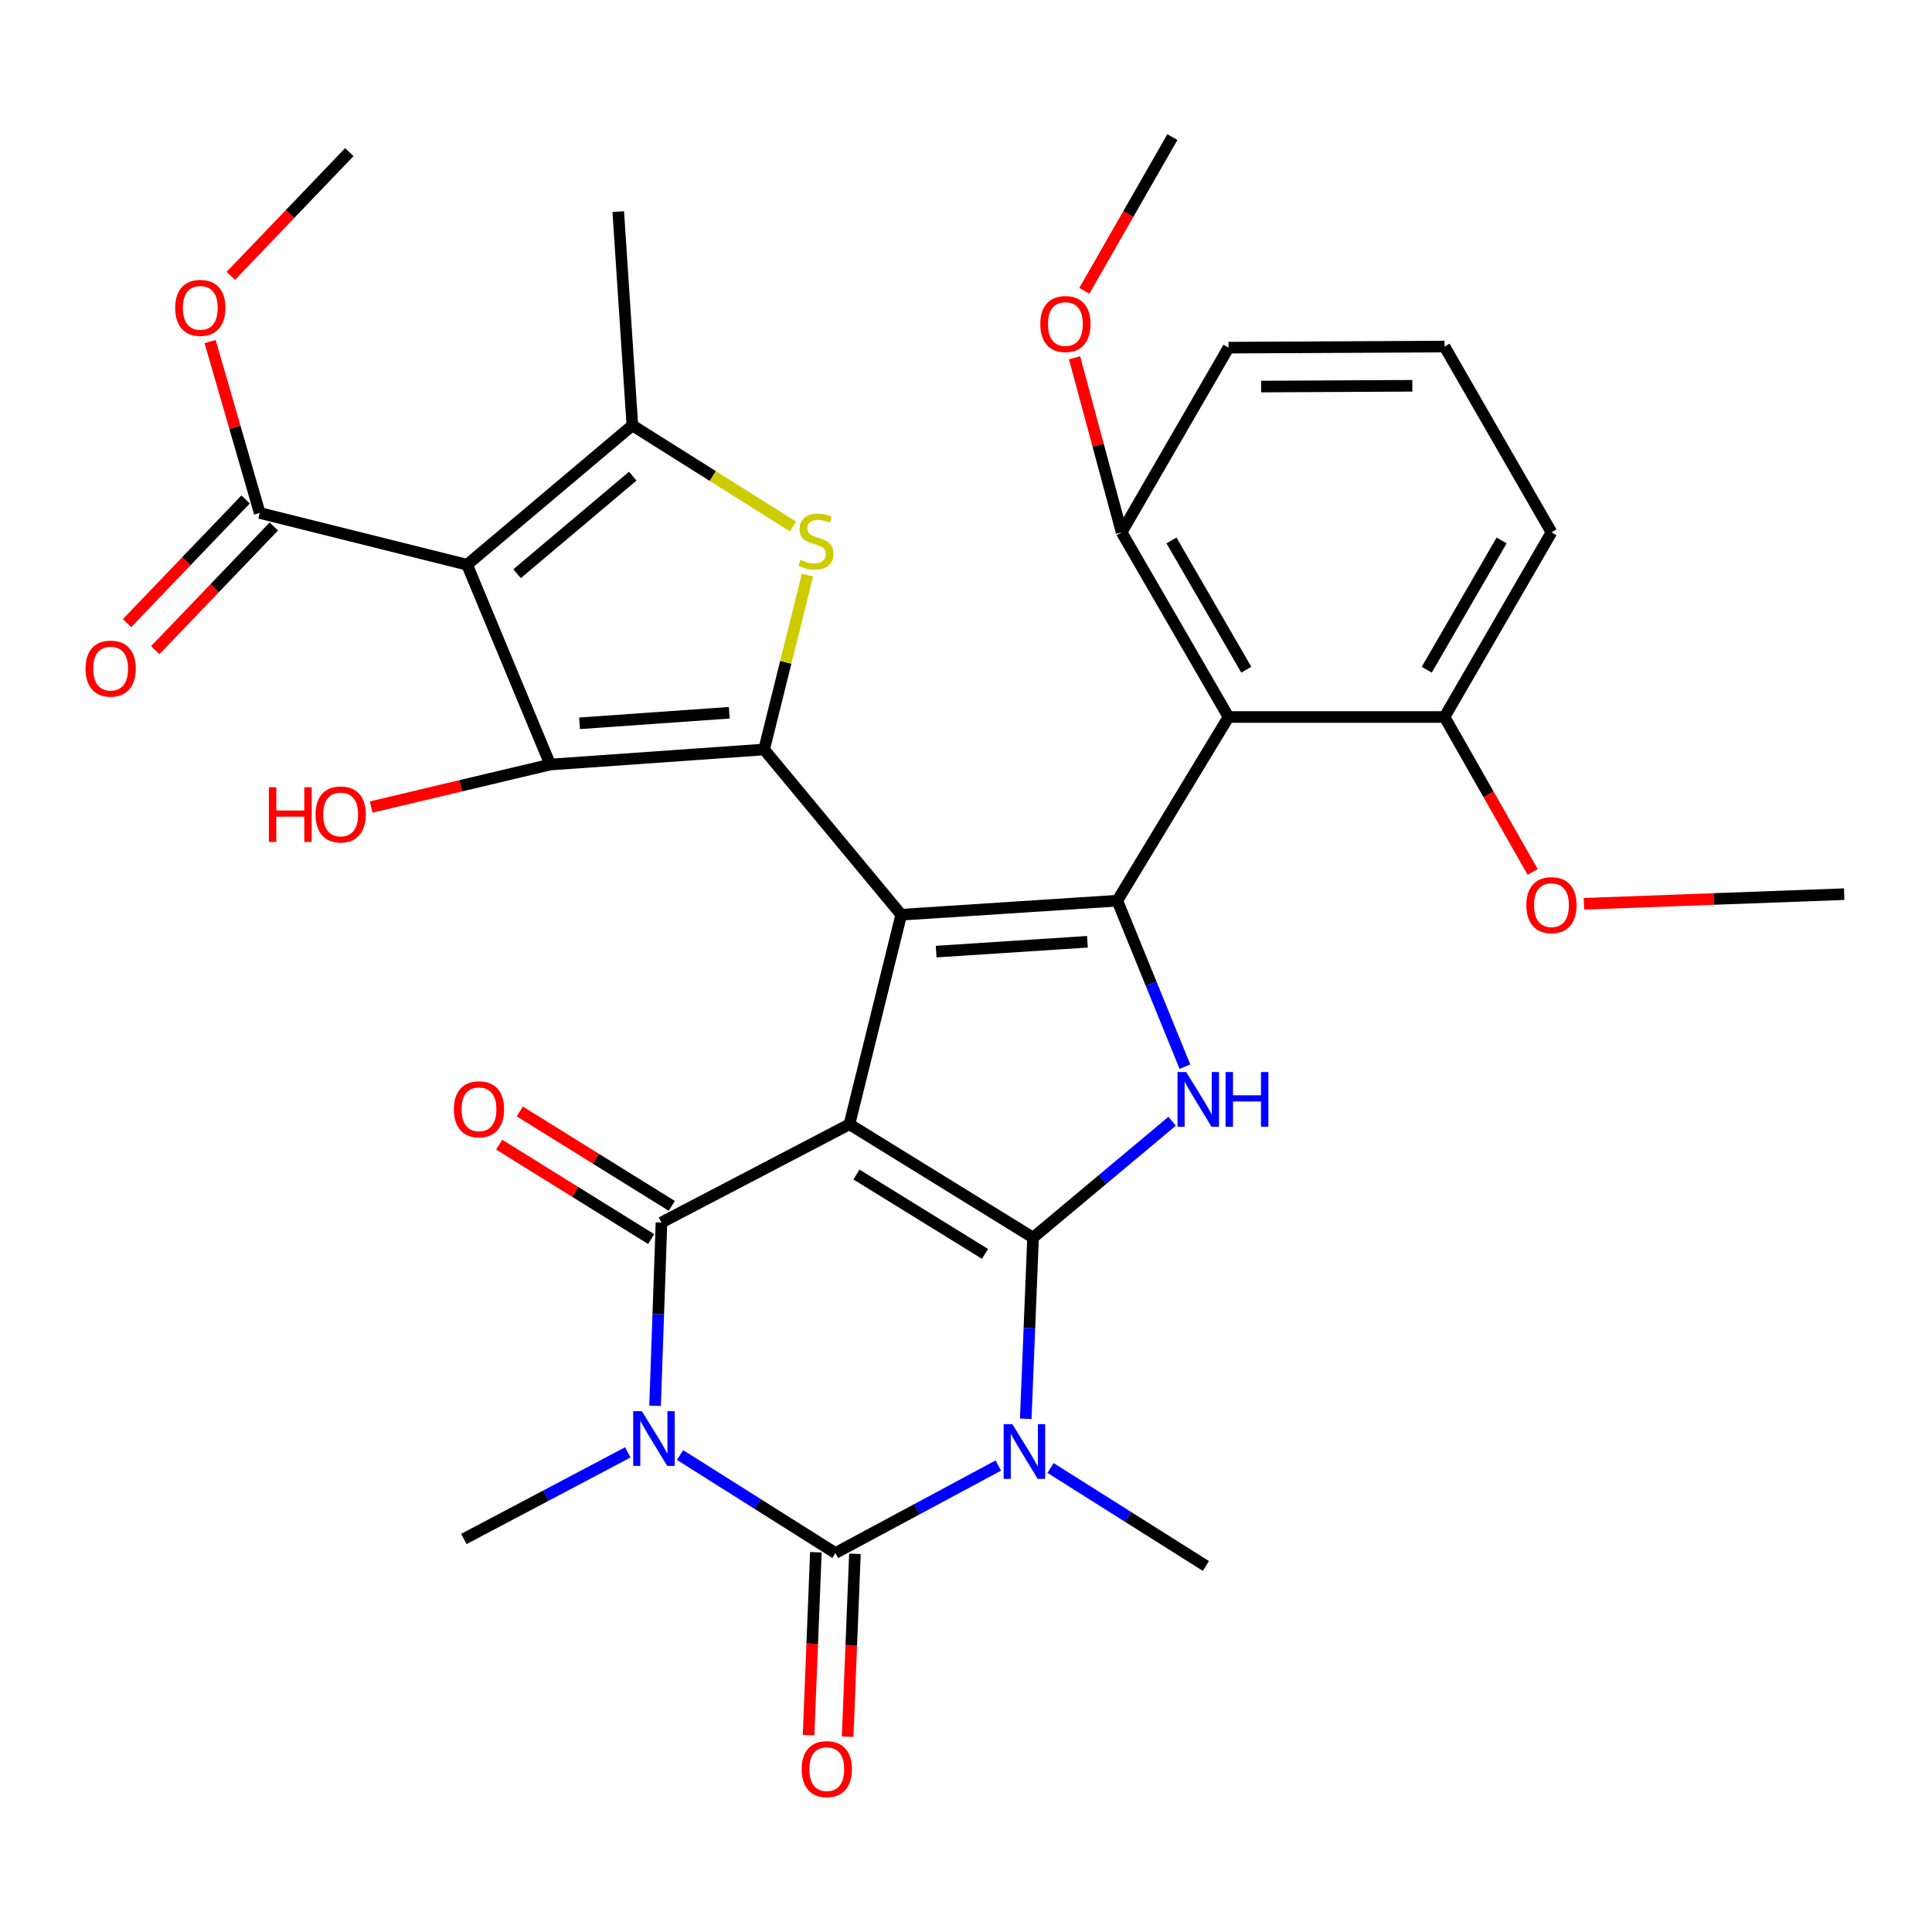 <?xml version='1.0' encoding='iso-8859-1'?>
<svg version='1.1' baseProfile='full'
              xmlns='http://www.w3.org/2000/svg'
                      xmlns:rdkit='http://www.rdkit.org/xml'
                      xmlns:xlink='http://www.w3.org/1999/xlink'
                  xml:space='preserve'
width='1000px' height='1000px' viewBox='0 0 1000 1000'>
<!-- END OF HEADER -->
<rect style='opacity:1.0;fill:#FFFFFF;stroke:none' width='1000' height='1000' x='0' y='0'> </rect>
<path class='bond-0' d='M 439.674,581.923 L 534.71,640.594' style='fill:none;fill-rule:evenodd;stroke:#000000;stroke-width:6px;stroke-linecap:butt;stroke-linejoin:miter;stroke-opacity:1' />
<path class='bond-0' d='M 443.303,607.935 L 509.829,649.005' style='fill:none;fill-rule:evenodd;stroke:#000000;stroke-width:6px;stroke-linecap:butt;stroke-linejoin:miter;stroke-opacity:1' />
<path class='bond-1' d='M 439.674,581.923 L 466.475,473.458' style='fill:none;fill-rule:evenodd;stroke:#000000;stroke-width:6px;stroke-linecap:butt;stroke-linejoin:miter;stroke-opacity:1' />
<path class='bond-5' d='M 439.674,581.923 L 342.379,632.761' style='fill:none;fill-rule:evenodd;stroke:#000000;stroke-width:6px;stroke-linecap:butt;stroke-linejoin:miter;stroke-opacity:1' />
<path class='bond-2' d='M 534.71,640.594 L 532.816,687.48' style='fill:none;fill-rule:evenodd;stroke:#000000;stroke-width:6px;stroke-linecap:butt;stroke-linejoin:miter;stroke-opacity:1' />
<path class='bond-2' d='M 532.816,687.48 L 530.921,734.366' style='fill:none;fill-rule:evenodd;stroke:#0000FF;stroke-width:6px;stroke-linecap:butt;stroke-linejoin:miter;stroke-opacity:1' />
<path class='bond-10' d='M 534.71,640.594 L 570.7,610.479' style='fill:none;fill-rule:evenodd;stroke:#000000;stroke-width:6px;stroke-linecap:butt;stroke-linejoin:miter;stroke-opacity:1' />
<path class='bond-10' d='M 570.7,610.479 L 606.689,580.364' style='fill:none;fill-rule:evenodd;stroke:#0000FF;stroke-width:6px;stroke-linecap:butt;stroke-linejoin:miter;stroke-opacity:1' />
<path class='bond-6' d='M 466.475,473.458 L 395.499,387.929' style='fill:none;fill-rule:evenodd;stroke:#000000;stroke-width:6px;stroke-linecap:butt;stroke-linejoin:miter;stroke-opacity:1' />
<path class='bond-7' d='M 466.475,473.458 L 578.312,466.187' style='fill:none;fill-rule:evenodd;stroke:#000000;stroke-width:6px;stroke-linecap:butt;stroke-linejoin:miter;stroke-opacity:1' />
<path class='bond-7' d='M 484.563,492.552 L 562.849,487.463' style='fill:none;fill-rule:evenodd;stroke:#000000;stroke-width:6px;stroke-linecap:butt;stroke-linejoin:miter;stroke-opacity:1' />
<path class='bond-21' d='M 543.754,759.821 L 583.957,785.18' style='fill:none;fill-rule:evenodd;stroke:#0000FF;stroke-width:6px;stroke-linecap:butt;stroke-linejoin:miter;stroke-opacity:1' />
<path class='bond-21' d='M 583.957,785.18 L 624.161,810.54' style='fill:none;fill-rule:evenodd;stroke:#000000;stroke-width:6px;stroke-linecap:butt;stroke-linejoin:miter;stroke-opacity:1' />
<path class='bond-34' d='M 516.721,758.555 L 474.562,781.199' style='fill:none;fill-rule:evenodd;stroke:#0000FF;stroke-width:6px;stroke-linecap:butt;stroke-linejoin:miter;stroke-opacity:1' />
<path class='bond-34' d='M 474.562,781.199 L 432.403,803.842' style='fill:none;fill-rule:evenodd;stroke:#000000;stroke-width:6px;stroke-linecap:butt;stroke-linejoin:miter;stroke-opacity:1' />
<path class='bond-3' d='M 339.071,727.64 L 340.725,680.201' style='fill:none;fill-rule:evenodd;stroke:#0000FF;stroke-width:6px;stroke-linecap:butt;stroke-linejoin:miter;stroke-opacity:1' />
<path class='bond-3' d='M 340.725,680.201 L 342.379,632.761' style='fill:none;fill-rule:evenodd;stroke:#000000;stroke-width:6px;stroke-linecap:butt;stroke-linejoin:miter;stroke-opacity:1' />
<path class='bond-4' d='M 351.996,753.123 L 392.199,778.483' style='fill:none;fill-rule:evenodd;stroke:#0000FF;stroke-width:6px;stroke-linecap:butt;stroke-linejoin:miter;stroke-opacity:1' />
<path class='bond-4' d='M 392.199,778.483 L 432.403,803.842' style='fill:none;fill-rule:evenodd;stroke:#000000;stroke-width:6px;stroke-linecap:butt;stroke-linejoin:miter;stroke-opacity:1' />
<path class='bond-22' d='M 324.958,751.741 L 282.526,774.156' style='fill:none;fill-rule:evenodd;stroke:#0000FF;stroke-width:6px;stroke-linecap:butt;stroke-linejoin:miter;stroke-opacity:1' />
<path class='bond-22' d='M 282.526,774.156 L 240.095,796.571' style='fill:none;fill-rule:evenodd;stroke:#000000;stroke-width:6px;stroke-linecap:butt;stroke-linejoin:miter;stroke-opacity:1' />
<path class='bond-15' d='M 422.297,803.439 L 420.408,850.771' style='fill:none;fill-rule:evenodd;stroke:#000000;stroke-width:6px;stroke-linecap:butt;stroke-linejoin:miter;stroke-opacity:1' />
<path class='bond-15' d='M 420.408,850.771 L 418.519,898.102' style='fill:none;fill-rule:evenodd;stroke:#FF0000;stroke-width:6px;stroke-linecap:butt;stroke-linejoin:miter;stroke-opacity:1' />
<path class='bond-15' d='M 442.509,804.246 L 440.62,851.577' style='fill:none;fill-rule:evenodd;stroke:#000000;stroke-width:6px;stroke-linecap:butt;stroke-linejoin:miter;stroke-opacity:1' />
<path class='bond-15' d='M 440.62,851.577 L 438.731,898.909' style='fill:none;fill-rule:evenodd;stroke:#FF0000;stroke-width:6px;stroke-linecap:butt;stroke-linejoin:miter;stroke-opacity:1' />
<path class='bond-16' d='M 347.716,624.171 L 308.381,599.731' style='fill:none;fill-rule:evenodd;stroke:#000000;stroke-width:6px;stroke-linecap:butt;stroke-linejoin:miter;stroke-opacity:1' />
<path class='bond-16' d='M 308.381,599.731 L 269.045,575.292' style='fill:none;fill-rule:evenodd;stroke:#FF0000;stroke-width:6px;stroke-linecap:butt;stroke-linejoin:miter;stroke-opacity:1' />
<path class='bond-16' d='M 337.042,641.352 L 297.706,616.913' style='fill:none;fill-rule:evenodd;stroke:#000000;stroke-width:6px;stroke-linecap:butt;stroke-linejoin:miter;stroke-opacity:1' />
<path class='bond-16' d='M 297.706,616.913 L 258.37,592.474' style='fill:none;fill-rule:evenodd;stroke:#FF0000;stroke-width:6px;stroke-linecap:butt;stroke-linejoin:miter;stroke-opacity:1' />
<path class='bond-9' d='M 395.499,387.929 L 284.798,395.727' style='fill:none;fill-rule:evenodd;stroke:#000000;stroke-width:6px;stroke-linecap:butt;stroke-linejoin:miter;stroke-opacity:1' />
<path class='bond-9' d='M 377.472,368.921 L 299.981,374.38' style='fill:none;fill-rule:evenodd;stroke:#000000;stroke-width:6px;stroke-linecap:butt;stroke-linejoin:miter;stroke-opacity:1' />
<path class='bond-11' d='M 395.499,387.929 L 406.721,342.796' style='fill:none;fill-rule:evenodd;stroke:#000000;stroke-width:6px;stroke-linecap:butt;stroke-linejoin:miter;stroke-opacity:1' />
<path class='bond-11' d='M 406.721,342.796 L 417.943,297.663' style='fill:none;fill-rule:evenodd;stroke:#CCCC00;stroke-width:6px;stroke-linecap:butt;stroke-linejoin:miter;stroke-opacity:1' />
<path class='bond-13' d='M 578.312,466.187 L 635.882,371.117' style='fill:none;fill-rule:evenodd;stroke:#000000;stroke-width:6px;stroke-linecap:butt;stroke-linejoin:miter;stroke-opacity:1' />
<path class='bond-33' d='M 578.312,466.187 L 595.814,509.147' style='fill:none;fill-rule:evenodd;stroke:#000000;stroke-width:6px;stroke-linecap:butt;stroke-linejoin:miter;stroke-opacity:1' />
<path class='bond-33' d='M 595.814,509.147 L 613.317,552.108' style='fill:none;fill-rule:evenodd;stroke:#0000FF;stroke-width:6px;stroke-linecap:butt;stroke-linejoin:miter;stroke-opacity:1' />
<path class='bond-8' d='M 241.758,292.308 L 284.798,395.727' style='fill:none;fill-rule:evenodd;stroke:#000000;stroke-width:6px;stroke-linecap:butt;stroke-linejoin:miter;stroke-opacity:1' />
<path class='bond-14' d='M 241.758,292.308 L 134.428,265.507' style='fill:none;fill-rule:evenodd;stroke:#000000;stroke-width:6px;stroke-linecap:butt;stroke-linejoin:miter;stroke-opacity:1' />
<path class='bond-35' d='M 241.758,292.308 L 327.309,220.185' style='fill:none;fill-rule:evenodd;stroke:#000000;stroke-width:6px;stroke-linecap:butt;stroke-linejoin:miter;stroke-opacity:1' />
<path class='bond-35' d='M 267.628,296.955 L 327.514,246.469' style='fill:none;fill-rule:evenodd;stroke:#000000;stroke-width:6px;stroke-linecap:butt;stroke-linejoin:miter;stroke-opacity:1' />
<path class='bond-20' d='M 284.798,395.727 L 238.459,406.727' style='fill:none;fill-rule:evenodd;stroke:#000000;stroke-width:6px;stroke-linecap:butt;stroke-linejoin:miter;stroke-opacity:1' />
<path class='bond-20' d='M 238.459,406.727 L 192.12,417.726' style='fill:none;fill-rule:evenodd;stroke:#FF0000;stroke-width:6px;stroke-linecap:butt;stroke-linejoin:miter;stroke-opacity:1' />
<path class='bond-12' d='M 410.447,272.52 L 368.878,246.353' style='fill:none;fill-rule:evenodd;stroke:#CCCC00;stroke-width:6px;stroke-linecap:butt;stroke-linejoin:miter;stroke-opacity:1' />
<path class='bond-12' d='M 368.878,246.353 L 327.309,220.185' style='fill:none;fill-rule:evenodd;stroke:#000000;stroke-width:6px;stroke-linecap:butt;stroke-linejoin:miter;stroke-opacity:1' />
<path class='bond-24' d='M 327.309,220.185 L 320.005,109.529' style='fill:none;fill-rule:evenodd;stroke:#000000;stroke-width:6px;stroke-linecap:butt;stroke-linejoin:miter;stroke-opacity:1' />
<path class='bond-17' d='M 635.882,371.117 L 580.548,275.53' style='fill:none;fill-rule:evenodd;stroke:#000000;stroke-width:6px;stroke-linecap:butt;stroke-linejoin:miter;stroke-opacity:1' />
<path class='bond-17' d='M 645.088,346.645 L 606.354,279.735' style='fill:none;fill-rule:evenodd;stroke:#000000;stroke-width:6px;stroke-linecap:butt;stroke-linejoin:miter;stroke-opacity:1' />
<path class='bond-18' d='M 635.882,371.117 L 747.684,371.117' style='fill:none;fill-rule:evenodd;stroke:#000000;stroke-width:6px;stroke-linecap:butt;stroke-linejoin:miter;stroke-opacity:1' />
<path class='bond-19' d='M 127.127,258.507 L 96.442,290.515' style='fill:none;fill-rule:evenodd;stroke:#000000;stroke-width:6px;stroke-linecap:butt;stroke-linejoin:miter;stroke-opacity:1' />
<path class='bond-19' d='M 96.442,290.515 L 65.757,322.523' style='fill:none;fill-rule:evenodd;stroke:#FF0000;stroke-width:6px;stroke-linecap:butt;stroke-linejoin:miter;stroke-opacity:1' />
<path class='bond-19' d='M 141.729,272.506 L 111.044,304.513' style='fill:none;fill-rule:evenodd;stroke:#000000;stroke-width:6px;stroke-linecap:butt;stroke-linejoin:miter;stroke-opacity:1' />
<path class='bond-19' d='M 111.044,304.513 L 80.359,336.521' style='fill:none;fill-rule:evenodd;stroke:#FF0000;stroke-width:6px;stroke-linecap:butt;stroke-linejoin:miter;stroke-opacity:1' />
<path class='bond-23' d='M 134.428,265.507 L 121.591,221.149' style='fill:none;fill-rule:evenodd;stroke:#000000;stroke-width:6px;stroke-linecap:butt;stroke-linejoin:miter;stroke-opacity:1' />
<path class='bond-23' d='M 121.591,221.149 L 108.754,176.792' style='fill:none;fill-rule:evenodd;stroke:#FF0000;stroke-width:6px;stroke-linecap:butt;stroke-linejoin:miter;stroke-opacity:1' />
<path class='bond-25' d='M 580.548,275.53 L 568.368,230.361' style='fill:none;fill-rule:evenodd;stroke:#000000;stroke-width:6px;stroke-linecap:butt;stroke-linejoin:miter;stroke-opacity:1' />
<path class='bond-25' d='M 568.368,230.361 L 556.187,185.192' style='fill:none;fill-rule:evenodd;stroke:#FF0000;stroke-width:6px;stroke-linecap:butt;stroke-linejoin:miter;stroke-opacity:1' />
<path class='bond-29' d='M 580.548,275.53 L 635.882,179.944' style='fill:none;fill-rule:evenodd;stroke:#000000;stroke-width:6px;stroke-linecap:butt;stroke-linejoin:miter;stroke-opacity:1' />
<path class='bond-26' d='M 747.684,371.117 L 770.493,411.211' style='fill:none;fill-rule:evenodd;stroke:#000000;stroke-width:6px;stroke-linecap:butt;stroke-linejoin:miter;stroke-opacity:1' />
<path class='bond-26' d='M 770.493,411.211 L 793.302,451.305' style='fill:none;fill-rule:evenodd;stroke:#FF0000;stroke-width:6px;stroke-linecap:butt;stroke-linejoin:miter;stroke-opacity:1' />
<path class='bond-28' d='M 747.684,371.117 L 803.041,275.53' style='fill:none;fill-rule:evenodd;stroke:#000000;stroke-width:6px;stroke-linecap:butt;stroke-linejoin:miter;stroke-opacity:1' />
<path class='bond-28' d='M 738.484,346.642 L 777.233,279.731' style='fill:none;fill-rule:evenodd;stroke:#000000;stroke-width:6px;stroke-linecap:butt;stroke-linejoin:miter;stroke-opacity:1' />
<path class='bond-30' d='M 119.469,142.785 L 150.137,110.767' style='fill:none;fill-rule:evenodd;stroke:#FF0000;stroke-width:6px;stroke-linecap:butt;stroke-linejoin:miter;stroke-opacity:1' />
<path class='bond-30' d='M 150.137,110.767 L 180.805,78.749' style='fill:none;fill-rule:evenodd;stroke:#000000;stroke-width:6px;stroke-linecap:butt;stroke-linejoin:miter;stroke-opacity:1' />
<path class='bond-32' d='M 561.25,150.533 L 584.036,110.748' style='fill:none;fill-rule:evenodd;stroke:#FF0000;stroke-width:6px;stroke-linecap:butt;stroke-linejoin:miter;stroke-opacity:1' />
<path class='bond-32' d='M 584.036,110.748 L 606.821,70.962' style='fill:none;fill-rule:evenodd;stroke:#000000;stroke-width:6px;stroke-linecap:butt;stroke-linejoin:miter;stroke-opacity:1' />
<path class='bond-31' d='M 819.831,467.802 L 887.188,465.309' style='fill:none;fill-rule:evenodd;stroke:#FF0000;stroke-width:6px;stroke-linecap:butt;stroke-linejoin:miter;stroke-opacity:1' />
<path class='bond-31' d='M 887.188,465.309 L 954.545,462.816' style='fill:none;fill-rule:evenodd;stroke:#000000;stroke-width:6px;stroke-linecap:butt;stroke-linejoin:miter;stroke-opacity:1' />
<path class='bond-27' d='M 747.684,179.371 L 803.041,275.53' style='fill:none;fill-rule:evenodd;stroke:#000000;stroke-width:6px;stroke-linecap:butt;stroke-linejoin:miter;stroke-opacity:1' />
<path class='bond-36' d='M 747.684,179.371 L 635.882,179.944' style='fill:none;fill-rule:evenodd;stroke:#000000;stroke-width:6px;stroke-linecap:butt;stroke-linejoin:miter;stroke-opacity:1' />
<path class='bond-36' d='M 731.018,199.684 L 652.756,200.085' style='fill:none;fill-rule:evenodd;stroke:#000000;stroke-width:6px;stroke-linecap:butt;stroke-linejoin:miter;stroke-opacity:1' />
<path  class='atom-3' d='M 523.977 737.135
L 533.257 752.135
Q 534.177 753.615, 535.657 756.295
Q 537.137 758.975, 537.217 759.135
L 537.217 737.135
L 540.977 737.135
L 540.977 765.455
L 537.097 765.455
L 527.137 749.055
Q 525.977 747.135, 524.737 744.935
Q 523.537 742.735, 523.177 742.055
L 523.177 765.455
L 519.497 765.455
L 519.497 737.135
L 523.977 737.135
' fill='#0000FF'/>
<path  class='atom-4' d='M 332.22 730.438
L 341.5 745.438
Q 342.42 746.918, 343.9 749.598
Q 345.38 752.278, 345.46 752.438
L 345.46 730.438
L 349.22 730.438
L 349.22 758.758
L 345.34 758.758
L 335.38 742.358
Q 334.22 740.438, 332.98 738.238
Q 331.78 736.038, 331.42 735.358
L 331.42 758.758
L 327.74 758.758
L 327.74 730.438
L 332.22 730.438
' fill='#0000FF'/>
<path  class='atom-11' d='M 613.957 554.884
L 623.237 569.884
Q 624.157 571.364, 625.637 574.044
Q 627.117 576.724, 627.197 576.884
L 627.197 554.884
L 630.957 554.884
L 630.957 583.204
L 627.077 583.204
L 617.117 566.804
Q 615.957 564.884, 614.717 562.684
Q 613.517 560.484, 613.157 559.804
L 613.157 583.204
L 609.477 583.204
L 609.477 554.884
L 613.957 554.884
' fill='#0000FF'/>
<path  class='atom-11' d='M 634.357 554.884
L 638.197 554.884
L 638.197 566.924
L 652.677 566.924
L 652.677 554.884
L 656.517 554.884
L 656.517 583.204
L 652.677 583.204
L 652.677 570.124
L 638.197 570.124
L 638.197 583.204
L 634.357 583.204
L 634.357 554.884
' fill='#0000FF'/>
<path  class='atom-12' d='M 414.334 289.723
Q 414.654 289.843, 415.974 290.403
Q 417.294 290.963, 418.734 291.323
Q 420.214 291.643, 421.654 291.643
Q 424.334 291.643, 425.894 290.363
Q 427.454 289.043, 427.454 286.763
Q 427.454 285.203, 426.654 284.243
Q 425.894 283.283, 424.694 282.763
Q 423.494 282.243, 421.494 281.643
Q 418.974 280.883, 417.454 280.163
Q 415.974 279.443, 414.894 277.923
Q 413.854 276.403, 413.854 273.843
Q 413.854 270.283, 416.254 268.083
Q 418.694 265.883, 423.494 265.883
Q 426.774 265.883, 430.494 267.443
L 429.574 270.523
Q 426.174 269.123, 423.614 269.123
Q 420.854 269.123, 419.334 270.283
Q 417.814 271.403, 417.854 273.363
Q 417.854 274.883, 418.614 275.803
Q 419.414 276.723, 420.534 277.243
Q 421.694 277.763, 423.614 278.363
Q 426.174 279.163, 427.694 279.963
Q 429.214 280.763, 430.294 282.403
Q 431.414 284.003, 431.414 286.763
Q 431.414 290.683, 428.774 292.803
Q 426.174 294.883, 421.814 294.883
Q 419.294 294.883, 417.374 294.323
Q 415.494 293.803, 413.254 292.883
L 414.334 289.723
' fill='#CCCC00'/>
<path  class='atom-16' d='M 414.942 915.702
Q 414.942 908.902, 418.302 905.102
Q 421.662 901.302, 427.942 901.302
Q 434.222 901.302, 437.582 905.102
Q 440.942 908.902, 440.942 915.702
Q 440.942 922.582, 437.542 926.502
Q 434.142 930.382, 427.942 930.382
Q 421.702 930.382, 418.302 926.502
Q 414.942 922.622, 414.942 915.702
M 427.942 927.182
Q 432.262 927.182, 434.582 924.302
Q 436.942 921.382, 436.942 915.702
Q 436.942 910.142, 434.582 907.342
Q 432.262 904.502, 427.942 904.502
Q 423.622 904.502, 421.262 907.302
Q 418.942 910.102, 418.942 915.702
Q 418.942 921.422, 421.262 924.302
Q 423.622 927.182, 427.942 927.182
' fill='#FF0000'/>
<path  class='atom-17' d='M 234.927 574.159
Q 234.927 567.359, 238.287 563.559
Q 241.647 559.759, 247.927 559.759
Q 254.207 559.759, 257.567 563.559
Q 260.927 567.359, 260.927 574.159
Q 260.927 581.039, 257.527 584.959
Q 254.127 588.839, 247.927 588.839
Q 241.687 588.839, 238.287 584.959
Q 234.927 581.079, 234.927 574.159
M 247.927 585.639
Q 252.247 585.639, 254.567 582.759
Q 256.927 579.839, 256.927 574.159
Q 256.927 568.599, 254.567 565.799
Q 252.247 562.959, 247.927 562.959
Q 243.607 562.959, 241.247 565.759
Q 238.927 568.559, 238.927 574.159
Q 238.927 579.879, 241.247 582.759
Q 243.607 585.639, 247.927 585.639
' fill='#FF0000'/>
<path  class='atom-20' d='M 44.271 346.07
Q 44.271 339.27, 47.631 335.47
Q 50.991 331.67, 57.271 331.67
Q 63.551 331.67, 66.911 335.47
Q 70.271 339.27, 70.271 346.07
Q 70.271 352.95, 66.871 356.87
Q 63.471 360.75, 57.271 360.75
Q 51.031 360.75, 47.631 356.87
Q 44.271 352.99, 44.271 346.07
M 57.271 357.55
Q 61.591 357.55, 63.911 354.67
Q 66.271 351.75, 66.271 346.07
Q 66.271 340.51, 63.911 337.71
Q 61.591 334.87, 57.271 334.87
Q 52.951 334.87, 50.591 337.67
Q 48.271 340.47, 48.271 346.07
Q 48.271 351.79, 50.591 354.67
Q 52.951 357.55, 57.271 357.55
' fill='#FF0000'/>
<path  class='atom-21' d='M 139.173 407.473
L 143.013 407.473
L 143.013 419.513
L 157.493 419.513
L 157.493 407.473
L 161.333 407.473
L 161.333 435.793
L 157.493 435.793
L 157.493 422.713
L 143.013 422.713
L 143.013 435.793
L 139.173 435.793
L 139.173 407.473
' fill='#FF0000'/>
<path  class='atom-21' d='M 163.333 421.553
Q 163.333 414.753, 166.693 410.953
Q 170.053 407.153, 176.333 407.153
Q 182.613 407.153, 185.973 410.953
Q 189.333 414.753, 189.333 421.553
Q 189.333 428.433, 185.933 432.353
Q 182.533 436.233, 176.333 436.233
Q 170.093 436.233, 166.693 432.353
Q 163.333 428.473, 163.333 421.553
M 176.333 433.033
Q 180.653 433.033, 182.973 430.153
Q 185.333 427.233, 185.333 421.553
Q 185.333 415.993, 182.973 413.193
Q 180.653 410.353, 176.333 410.353
Q 172.013 410.353, 169.653 413.153
Q 167.333 415.953, 167.333 421.553
Q 167.333 427.273, 169.653 430.153
Q 172.013 433.033, 176.333 433.033
' fill='#FF0000'/>
<path  class='atom-24' d='M 90.682 159.347
Q 90.682 152.547, 94.042 148.747
Q 97.402 144.947, 103.682 144.947
Q 109.962 144.947, 113.322 148.747
Q 116.682 152.547, 116.682 159.347
Q 116.682 166.227, 113.282 170.147
Q 109.882 174.027, 103.682 174.027
Q 97.442 174.027, 94.042 170.147
Q 90.682 166.267, 90.682 159.347
M 103.682 170.827
Q 108.002 170.827, 110.322 167.947
Q 112.682 165.027, 112.682 159.347
Q 112.682 153.787, 110.322 150.987
Q 108.002 148.147, 103.682 148.147
Q 99.362 148.147, 97.002 150.947
Q 94.682 153.747, 94.682 159.347
Q 94.682 165.067, 97.002 167.947
Q 99.362 170.827, 103.682 170.827
' fill='#FF0000'/>
<path  class='atom-26' d='M 538.454 167.719
Q 538.454 160.919, 541.814 157.119
Q 545.174 153.319, 551.454 153.319
Q 557.734 153.319, 561.094 157.119
Q 564.454 160.919, 564.454 167.719
Q 564.454 174.599, 561.054 178.519
Q 557.654 182.399, 551.454 182.399
Q 545.214 182.399, 541.814 178.519
Q 538.454 174.639, 538.454 167.719
M 551.454 179.199
Q 555.774 179.199, 558.094 176.319
Q 560.454 173.399, 560.454 167.719
Q 560.454 162.159, 558.094 159.359
Q 555.774 156.519, 551.454 156.519
Q 547.134 156.519, 544.774 159.319
Q 542.454 162.119, 542.454 167.719
Q 542.454 173.439, 544.774 176.319
Q 547.134 179.199, 551.454 179.199
' fill='#FF0000'/>
<path  class='atom-27' d='M 790.041 468.503
Q 790.041 461.703, 793.401 457.903
Q 796.761 454.103, 803.041 454.103
Q 809.321 454.103, 812.681 457.903
Q 816.041 461.703, 816.041 468.503
Q 816.041 475.383, 812.641 479.303
Q 809.241 483.183, 803.041 483.183
Q 796.801 483.183, 793.401 479.303
Q 790.041 475.423, 790.041 468.503
M 803.041 479.983
Q 807.361 479.983, 809.681 477.103
Q 812.041 474.183, 812.041 468.503
Q 812.041 462.943, 809.681 460.143
Q 807.361 457.303, 803.041 457.303
Q 798.721 457.303, 796.361 460.103
Q 794.041 462.903, 794.041 468.503
Q 794.041 474.223, 796.361 477.103
Q 798.721 479.983, 803.041 479.983
' fill='#FF0000'/>
</svg>
